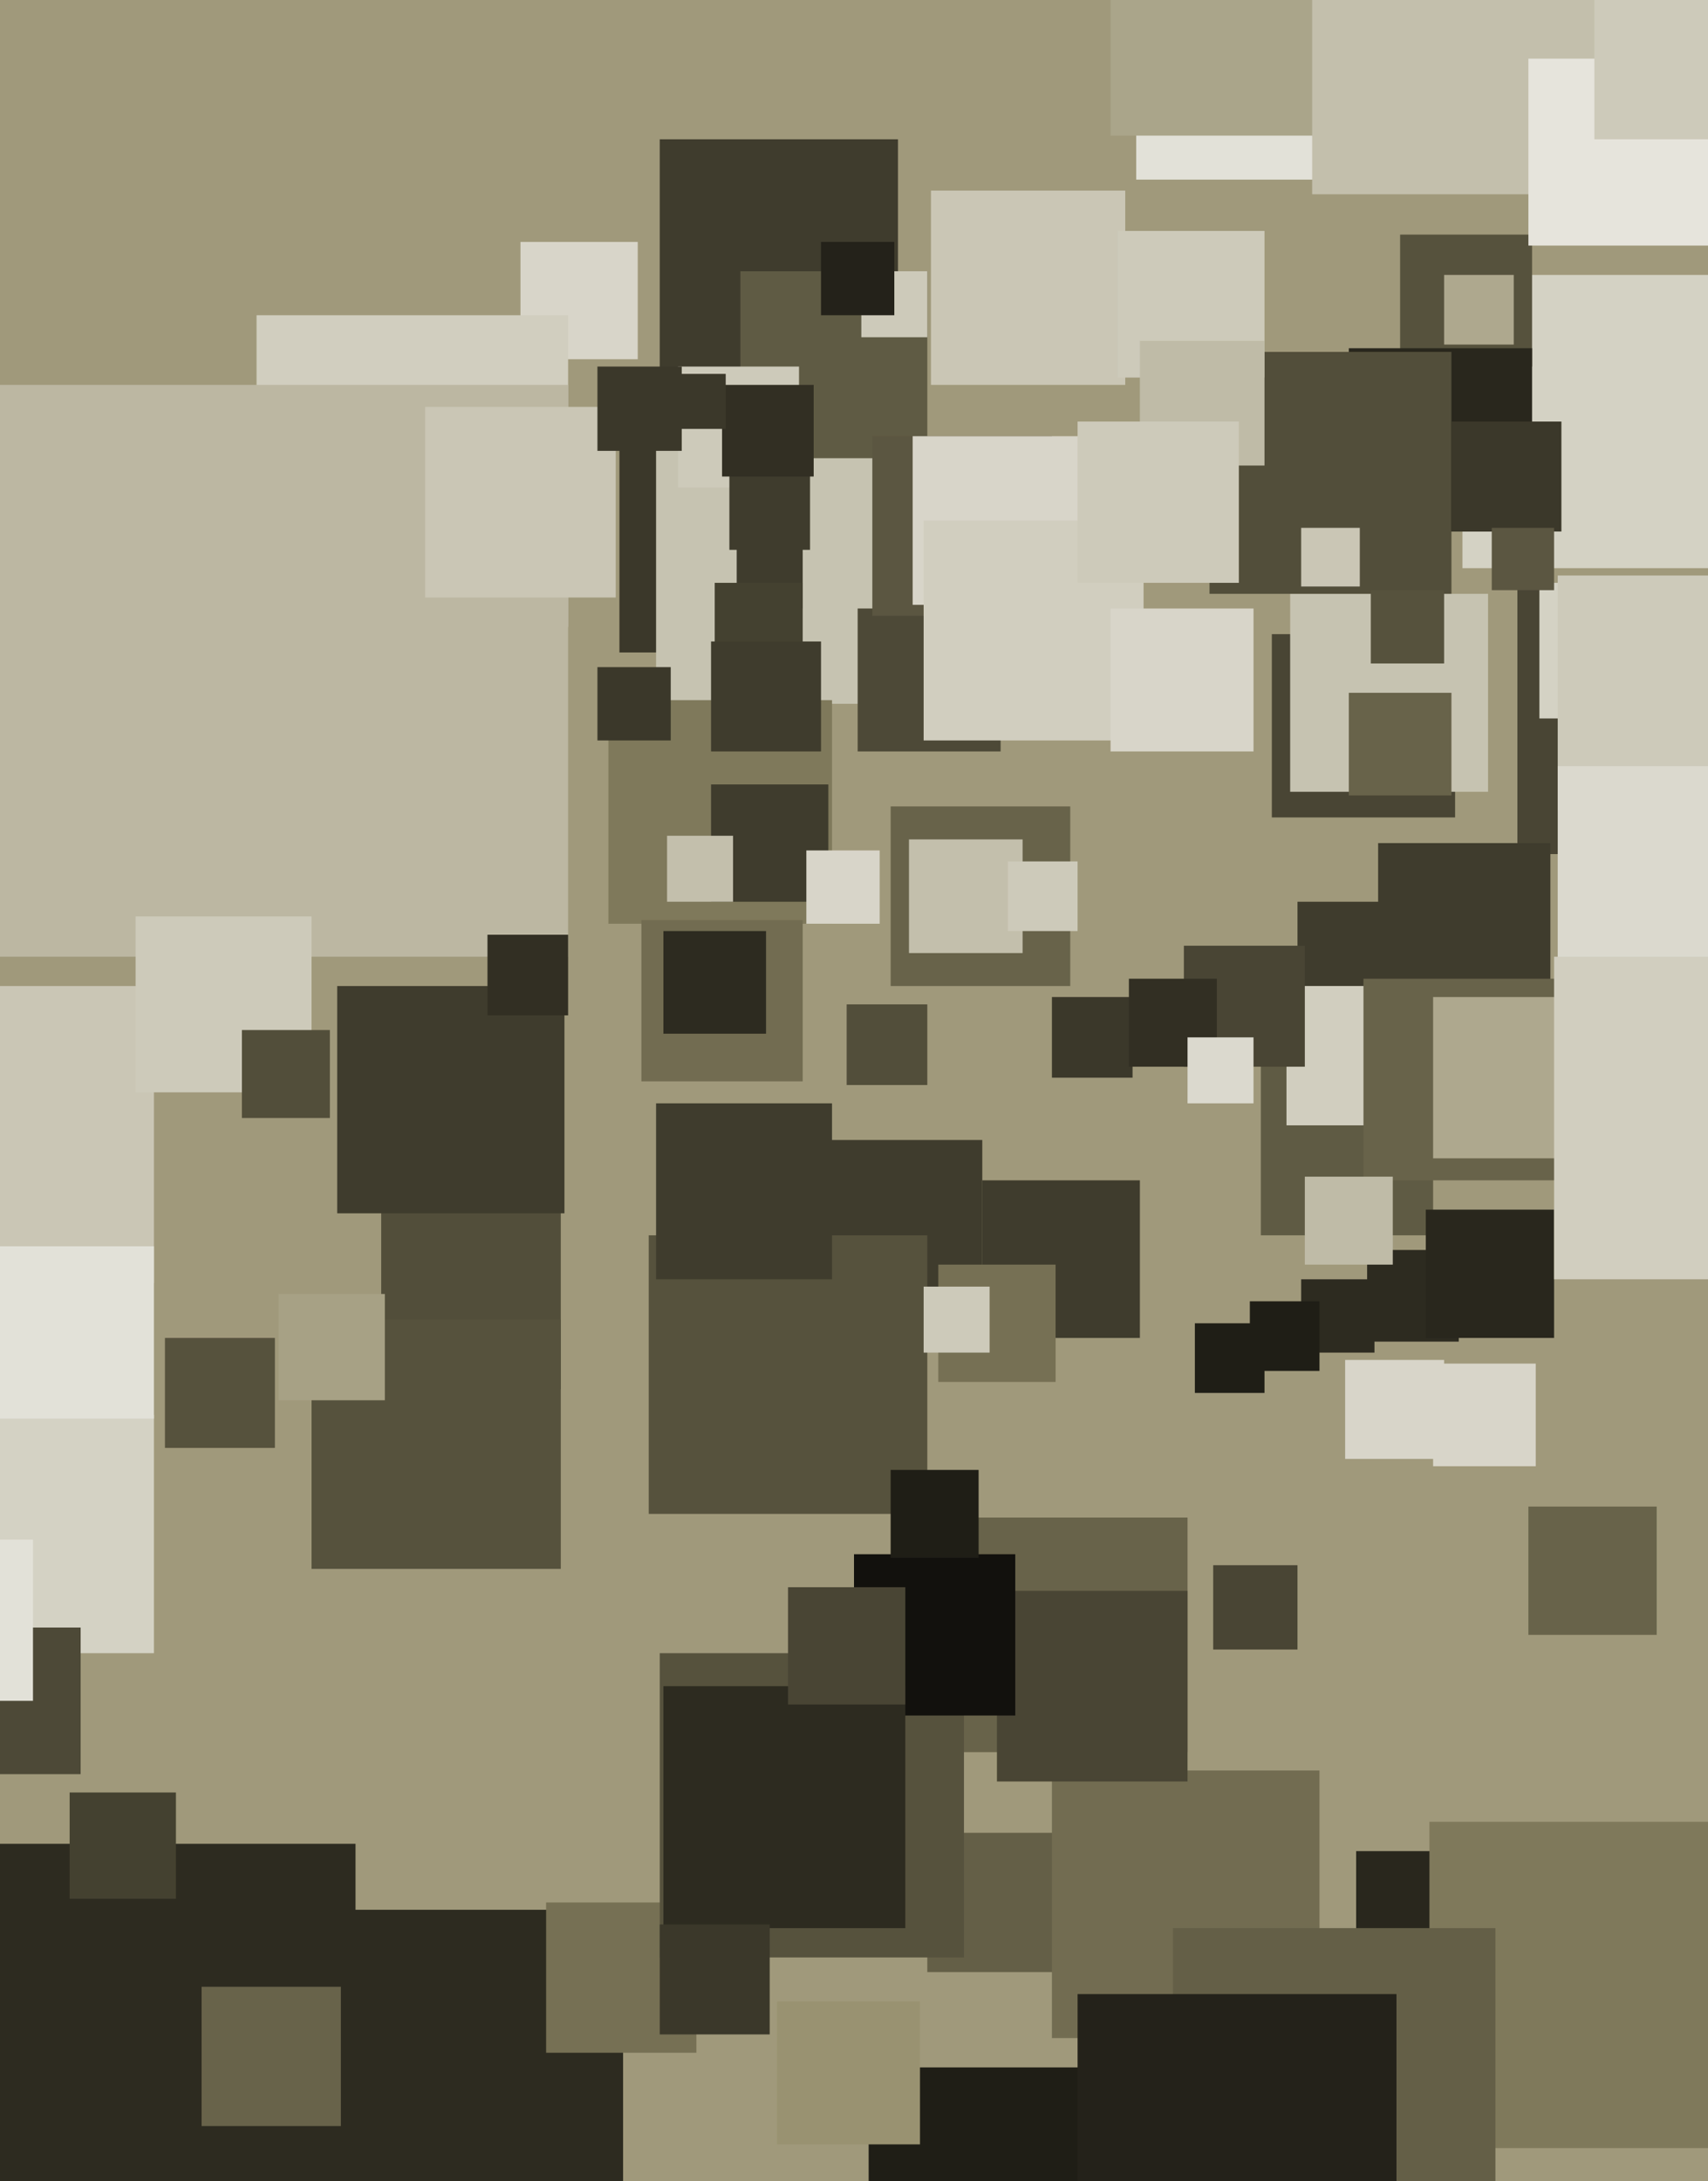 <svg xmlns="http://www.w3.org/2000/svg" width="466px" height="595px">
  <rect width="466" height="595" fill="rgb(160,153,123)"/>
  <rect x="253" y="500" width="38" height="38" fill="rgb(100,95,71)"/>
  <rect x="268" y="322" width="43" height="43" fill="rgb(63,60,45)"/>
  <rect x="310" y="-6" width="55" height="55" fill="rgb(226,225,216)"/>
  <rect x="399" y="75" width="80" height="80" fill="rgb(212,210,196)"/>
  <rect x="180" y="38" width="65" height="65" fill="rgb(63,60,45)"/>
  <rect x="303" y="-19" width="56" height="56" fill="rgb(170,165,138)"/>
  <rect x="142" y="66" width="32" height="32" fill="rgb(216,213,201)"/>
  <rect x="-36" y="503" width="133" height="133" fill="rgb(45,43,32)"/>
  <rect x="370" y="505" width="30" height="30" fill="rgb(41,39,29)"/>
  <rect x="254" y="52" width="53" height="53" fill="rgb(202,198,181)"/>
  <rect x="104" y="330" width="49" height="49" fill="rgb(82,78,58)"/>
  <rect x="237" y="564" width="67" height="67" fill="rgb(31,30,22)"/>
  <rect x="347" y="173" width="50" height="50" fill="rgb(73,69,52)"/>
  <rect x="79" y="521" width="91" height="91" fill="rgb(45,43,32)"/>
  <rect x="92" y="269" width="62" height="62" fill="rgb(63,60,45)"/>
  <rect x="390" y="497" width="89" height="89" fill="rgb(127,121,91)"/>
  <rect x="-39" y="269" width="81" height="81" fill="rgb(202,198,181)"/>
  <rect x="352" y="162" width="54" height="54" fill="rgb(198,195,177)"/>
  <rect x="70" y="86" width="85" height="85" fill="rgb(209,206,191)"/>
  <rect x="-1" y="105" width="156" height="156" fill="rgb(188,183,162)"/>
  <rect x="382" y="64" width="36" height="36" fill="rgb(86,82,61)"/>
  <rect x="243" y="220" width="49" height="49" fill="rgb(104,99,74)"/>
  <rect x="287" y="483" width="73" height="73" fill="rgb(114,108,81)"/>
  <rect x="260" y="414" width="64" height="64" fill="rgb(104,99,74)"/>
  <rect x="211" y="311" width="57" height="57" fill="rgb(63,60,45)"/>
  <rect x="85" y="360" width="68" height="68" fill="rgb(86,82,61)"/>
  <rect x="417" y="411" width="35" height="35" fill="rgb(104,99,74)"/>
  <rect x="272" y="434" width="52" height="52" fill="rgb(73,69,52)"/>
  <rect x="149" y="519" width="41" height="41" fill="rgb(118,112,84)"/>
  <rect x="169" y="110" width="68" height="68" fill="rgb(59,56,42)"/>
  <rect x="-23" y="386" width="65" height="65" fill="rgb(212,210,196)"/>
  <rect x="179" y="121" width="71" height="71" fill="rgb(198,195,177)"/>
  <rect x="368" y="95" width="50" height="50" fill="rgb(41,39,29)"/>
  <rect x="355" y="349" width="20" height="20" fill="rgb(45,43,32)"/>
  <rect x="234" y="166" width="39" height="39" fill="rgb(77,73,55)"/>
  <rect x="133" y="255" width="22" height="22" fill="rgb(50,47,35)"/>
  <rect x="166" y="191" width="61" height="61" fill="rgb(127,121,91)"/>
  <rect x="45" y="365" width="30" height="30" fill="rgb(86,82,61)"/>
  <rect x="37" y="250" width="48" height="48" fill="rgb(205,202,186)"/>
  <rect x="344" y="290" width="47" height="47" fill="rgb(95,91,68)"/>
  <rect x="202" y="74" width="51" height="51" fill="rgb(95,91,68)"/>
  <rect x="330" y="96" width="66" height="66" fill="rgb(82,78,58)"/>
  <rect x="354" y="246" width="23" height="23" fill="rgb(63,60,45)"/>
  <rect x="235" y="74" width="18" height="18" fill="rgb(205,202,186)"/>
  <rect x="373" y="341" width="25" height="25" fill="rgb(45,43,32)"/>
  <rect x="355" y="144" width="16" height="16" fill="rgb(202,198,181)"/>
  <rect x="414" y="160" width="73" height="73" fill="rgb(73,69,52)"/>
  <rect x="185" y="100" width="33" height="33" fill="rgb(205,202,186)"/>
  <rect x="116" y="111" width="52" height="52" fill="rgb(202,198,181)"/>
  <rect x="238" y="119" width="49" height="49" fill="rgb(91,86,65)"/>
  <rect x="326" y="361" width="19" height="19" fill="rgb(31,30,22)"/>
  <rect x="175" y="251" width="44" height="44" fill="rgb(114,108,81)"/>
  <rect x="320" y="526" width="88" height="88" fill="rgb(100,95,71)"/>
  <rect x="358" y="-35" width="88" height="88" fill="rgb(195,191,172)"/>
  <rect x="368" y="189" width="28" height="28" fill="rgb(104,99,74)"/>
  <rect x="249" y="119" width="46" height="46" fill="rgb(216,213,201)"/>
  <rect x="341" y="355" width="19" height="19" fill="rgb(31,30,22)"/>
  <rect x="180" y="451" width="83" height="83" fill="rgb(86,82,61)"/>
  <rect x="177" y="337" width="76" height="76" fill="rgb(86,82,61)"/>
  <rect x="233" y="424" width="44" height="44" fill="rgb(18,17,13)"/>
  <rect x="181" y="460" width="66" height="66" fill="rgb(45,43,32)"/>
  <rect x="396" y="115" width="30" height="30" fill="rgb(59,56,42)"/>
  <rect x="417" y="16" width="51" height="51" fill="rgb(230,228,220)"/>
  <rect x="294" y="544" width="87" height="87" fill="rgb(36,34,26)"/>
  <rect x="199" y="128" width="22" height="22" fill="rgb(63,60,45)"/>
  <rect x="66" y="281" width="24" height="24" fill="rgb(82,78,58)"/>
  <rect x="243" y="401" width="24" height="24" fill="rgb(31,30,22)"/>
  <rect x="420" y="159" width="37" height="37" fill="rgb(212,210,196)"/>
  <rect x="435" y="-19" width="57" height="57" fill="rgb(205,202,186)"/>
  <rect x="201" y="148" width="18" height="18" fill="rgb(63,60,45)"/>
  <rect x="376" y="230" width="47" height="47" fill="rgb(63,60,45)"/>
  <rect x="407" y="144" width="17" height="17" fill="rgb(91,86,65)"/>
  <rect x="374" y="161" width="20" height="20" fill="rgb(86,82,61)"/>
  <rect x="305" y="63" width="40" height="40" fill="rgb(205,202,186)"/>
  <rect x="163" y="182" width="20" height="20" fill="rgb(59,56,42)"/>
  <rect x="-18" y="444" width="40" height="40" fill="rgb(77,73,55)"/>
  <rect x="252" y="142" width="60" height="60" fill="rgb(209,206,191)"/>
  <rect x="351" y="269" width="38" height="38" fill="rgb(209,206,191)"/>
  <rect x="-5" y="340" width="47" height="47" fill="rgb(226,225,216)"/>
  <rect x="224" y="66" width="20" height="20" fill="rgb(36,34,26)"/>
  <rect x="256" y="345" width="32" height="32" fill="rgb(118,112,84)"/>
  <rect x="372" y="267" width="55" height="55" fill="rgb(104,99,74)"/>
  <rect x="311" y="93" width="34" height="34" fill="rgb(191,187,167)"/>
  <rect x="55" y="542" width="38" height="38" fill="rgb(104,99,74)"/>
  <rect x="391" y="272" width="44" height="44" fill="rgb(174,168,142)"/>
  <rect x="356" y="321" width="24" height="24" fill="rgb(191,187,167)"/>
  <rect x="303" y="166" width="39" height="39" fill="rgb(216,213,201)"/>
  <rect x="248" y="229" width="31" height="31" fill="rgb(195,191,172)"/>
  <rect x="19" y="489" width="29" height="29" fill="rgb(68,65,48)"/>
  <rect x="194" y="214" width="32" height="32" fill="rgb(63,60,45)"/>
  <rect x="323" y="258" width="33" height="33" fill="rgb(73,69,52)"/>
  <rect x="-35" y="420" width="44" height="44" fill="rgb(226,225,216)"/>
  <rect x="182" y="228" width="18" height="18" fill="rgb(195,191,172)"/>
  <rect x="394" y="75" width="19" height="19" fill="rgb(174,168,142)"/>
  <rect x="181" y="254" width="28" height="28" fill="rgb(45,43,32)"/>
  <rect x="215" y="433" width="32" height="32" fill="rgb(73,69,52)"/>
  <rect x="76" y="353" width="29" height="29" fill="rgb(167,161,133)"/>
  <rect x="294" y="115" width="44" height="44" fill="rgb(205,202,186)"/>
  <rect x="231" y="274" width="22" height="22" fill="rgb(82,78,58)"/>
  <rect x="180" y="525" width="30" height="30" fill="rgb(59,56,42)"/>
  <rect x="197" y="105" width="25" height="25" fill="rgb(50,47,35)"/>
  <rect x="287" y="272" width="22" height="22" fill="rgb(59,56,42)"/>
  <rect x="425" y="157" width="64" height="64" fill="rgb(205,202,186)"/>
  <rect x="212" y="546" width="39" height="39" fill="rgb(153,146,113)"/>
  <rect x="389" y="330" width="35" height="35" fill="rgb(41,39,29)"/>
  <rect x="308" y="267" width="24" height="24" fill="rgb(50,47,35)"/>
  <rect x="331" y="427" width="23" height="23" fill="rgb(73,69,52)"/>
  <rect x="425" y="209" width="53" height="53" fill="rgb(219,217,206)"/>
  <rect x="195" y="159" width="24" height="24" fill="rgb(68,65,48)"/>
  <rect x="367" y="371" width="27" height="27" fill="rgb(216,213,201)"/>
  <rect x="391" y="372" width="28" height="28" fill="rgb(216,213,201)"/>
  <rect x="179" y="301" width="48" height="48" fill="rgb(63,60,45)"/>
  <rect x="324" y="283" width="18" height="18" fill="rgb(219,217,206)"/>
  <rect x="275" y="235" width="19" height="19" fill="rgb(205,202,186)"/>
  <rect x="194" y="175" width="30" height="30" fill="rgb(63,60,45)"/>
  <rect x="252" y="351" width="18" height="18" fill="rgb(205,202,186)"/>
  <rect x="424" y="261" width="88" height="88" fill="rgb(209,206,191)"/>
  <rect x="163" y="100" width="23" height="23" fill="rgb(59,56,42)"/>
  <rect x="183" y="102" width="15" height="15" fill="rgb(59,56,42)"/>
  <rect x="220" y="232" width="20" height="20" fill="rgb(216,213,201)"/>
</svg>